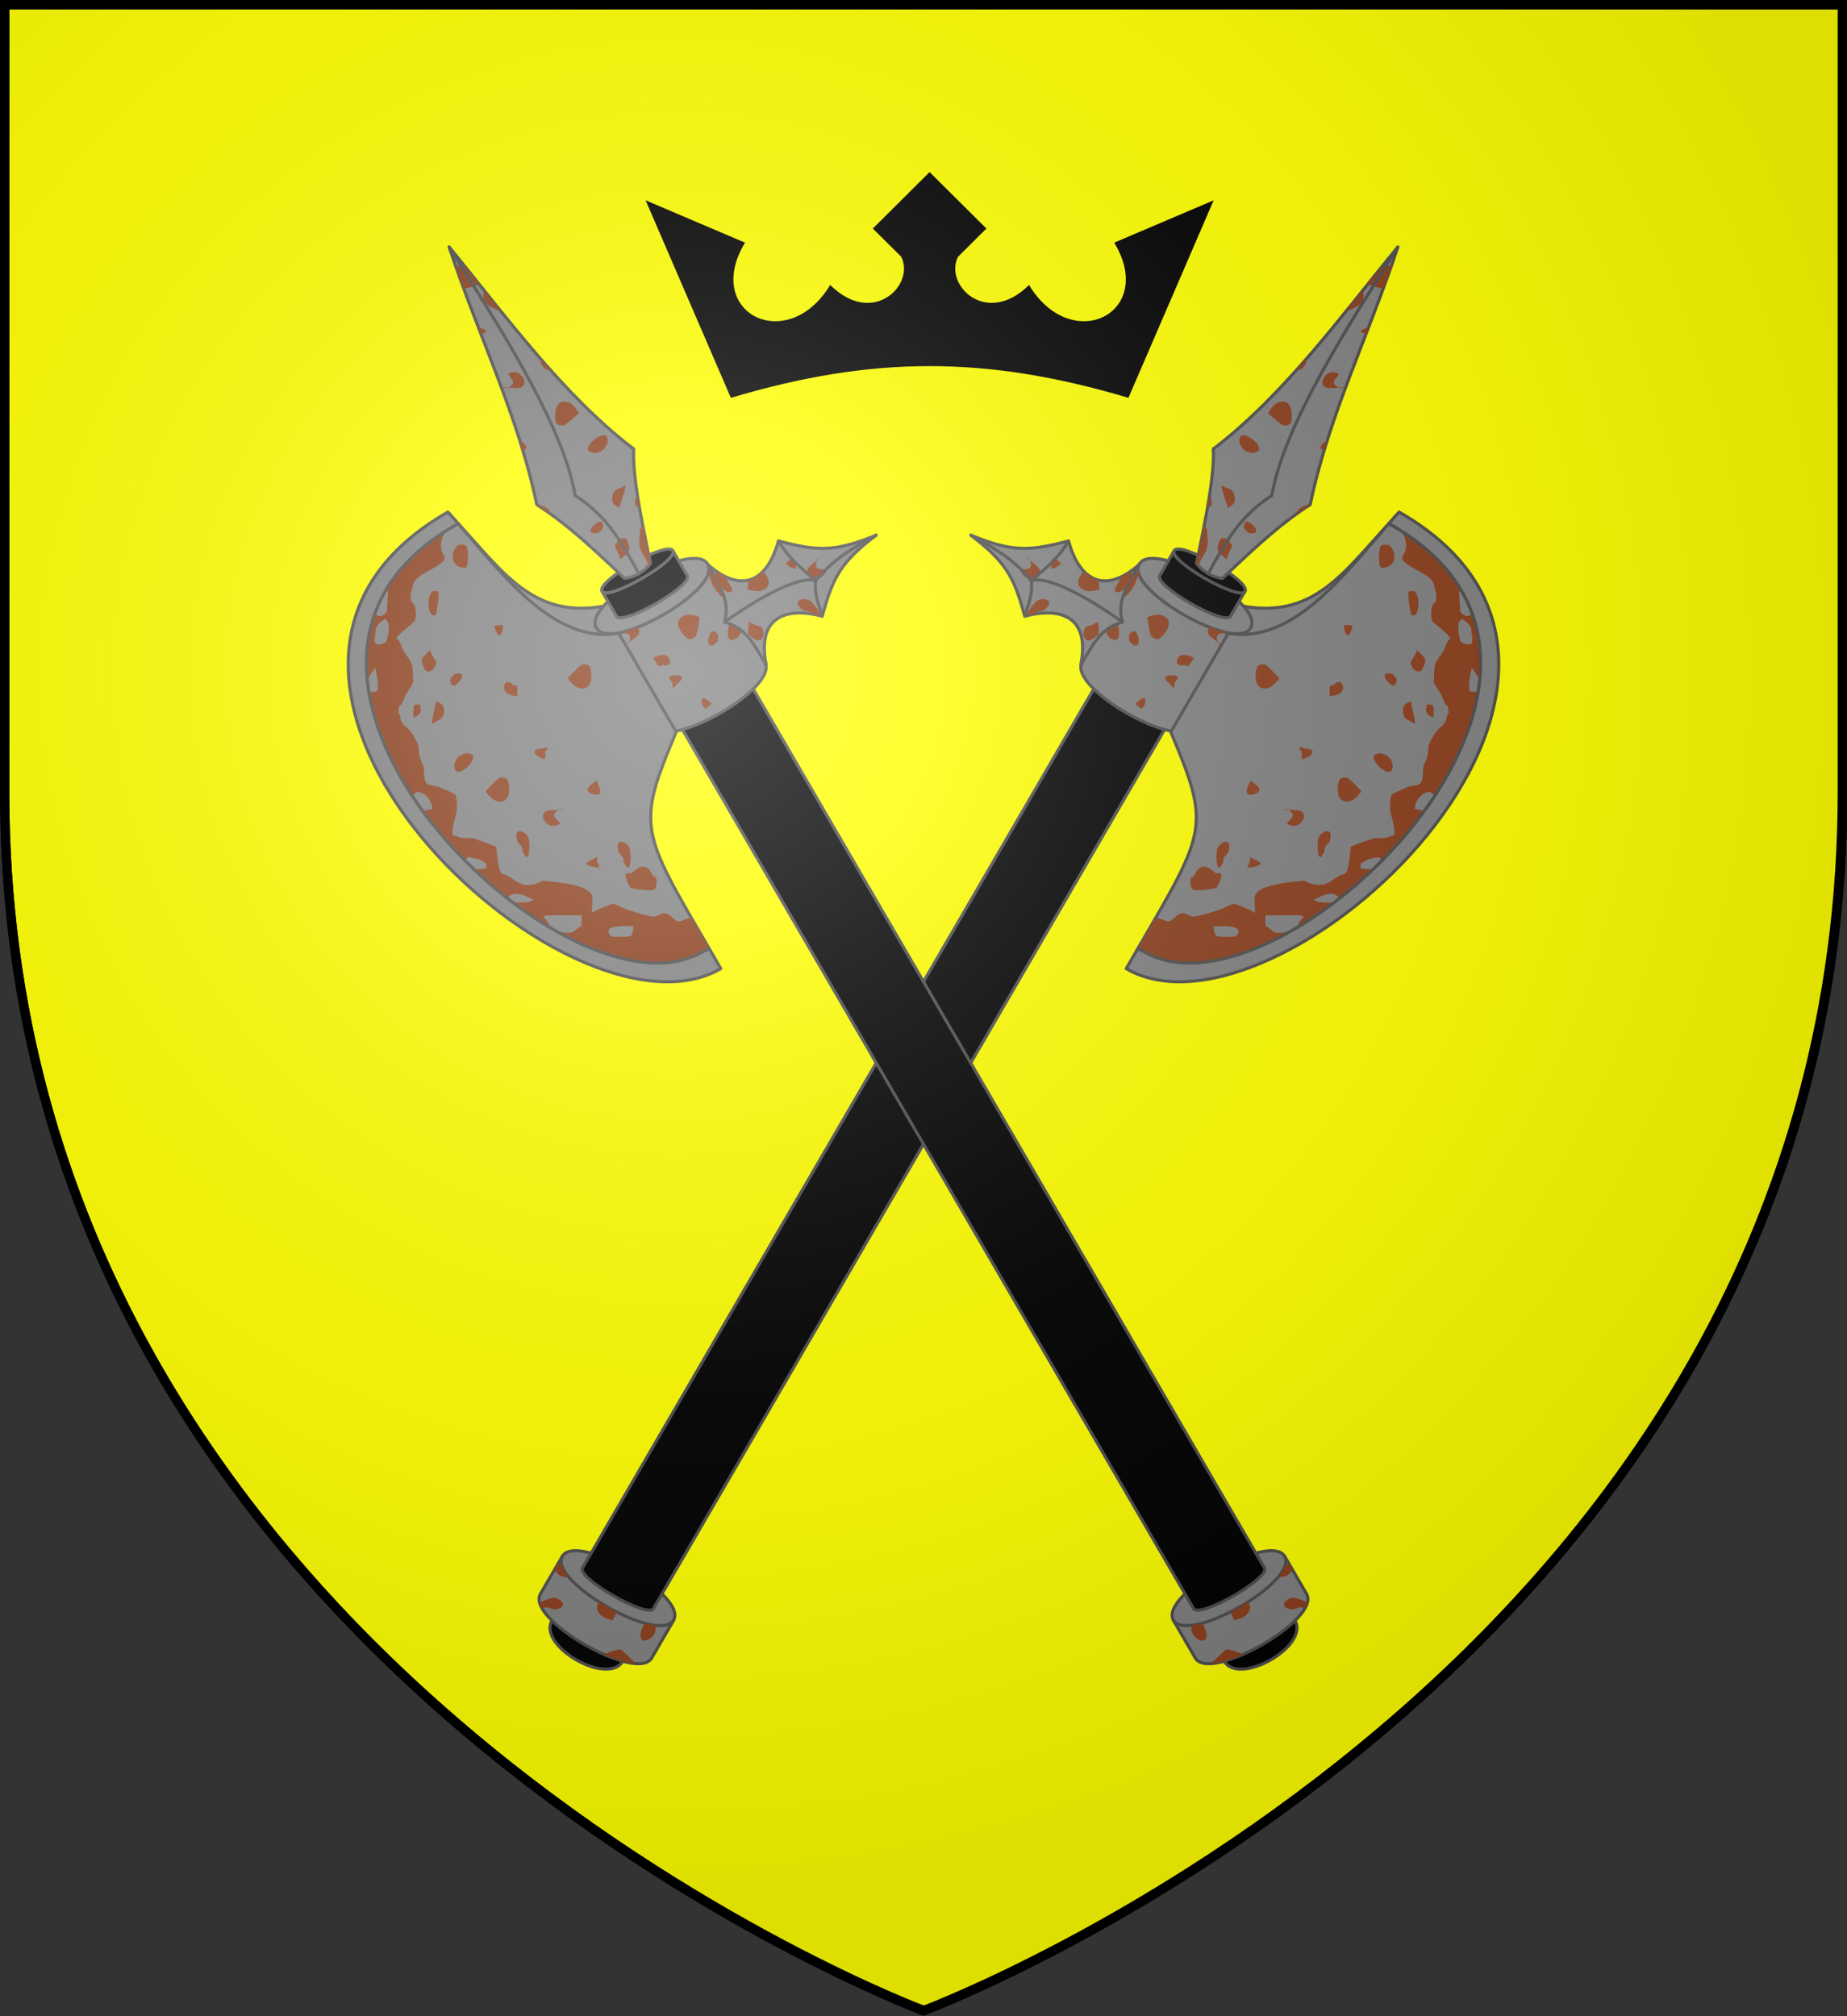 <?xml version="1.0" encoding="UTF-8" standalone="no"?>
<svg
   width="512.008"
   height="558.992"
   version="1.1"
   id="svg70"
   sodipodi:docname="House Dustin.svg"
   inkscape:version="1.2.1 (9c6d41e410, 2022-07-14)"
   xmlns:inkscape="http://www.inkscape.org/namespaces/inkscape"
   xmlns:sodipodi="http://sodipodi.sourceforge.net/DTD/sodipodi-0.dtd"
   xmlns:xlink="http://www.w3.org/1999/xlink"
   xmlns="http://www.w3.org/2000/svg"
   xmlns:svg="http://www.w3.org/2000/svg"
   xmlns:rdf="http://www.w3.org/1999/02/22-rdf-syntax-ns#"
   xmlns:cc="http://creativecommons.org/ns#"
   xmlns:dc="http://purl.org/dc/elements/1.1/">
  <rect width="100%" height="100%" fill="#333333" stroke="none"/>
  <title
     id="title935">House Dustin</title>
  <sodipodi:namedview
     id="namedview72"
     pagecolor="#ffffff"
     bordercolor="#000000"
     borderopacity="0.25"
     inkscape:showpageshadow="2"
     inkscape:pageopacity="0.0"
     inkscape:pagecheckerboard="0"
     inkscape:deskcolor="#d1d1d1"
     showgrid="false"
     inkscape:zoom="0.89673996"
     inkscape:cx="107.05445"
     inkscape:cy="286.59367"
     inkscape:window-width="1920"
     inkscape:window-height="1017"
     inkscape:window-x="-8"
     inkscape:window-y="-8"
     inkscape:window-maximized="1"
     inkscape:current-layer="svg70" />
  <defs
     id="defs12">
    <radialGradient
       id="rg"
       gradientUnits="userSpaceOnUse"
       cx="220"
       cy="220"
       r="405">
      <stop
         style="stop-color:#fff;stop-opacity:.3"
         offset="0"
         id="stop2" />
      <stop
         style="stop-color:#fff;stop-opacity:.2"
         offset=".2"
         id="stop4" />
      <stop
         style="stop-color:#666;stop-opacity:.1"
         offset=".6"
         id="stop6" />
      <stop
         style="stop-color:#000;stop-opacity:.13"
         offset="1"
         id="stop8" />
    </radialGradient>
    <path
       id="shield"
       d="m 2,2 v 257 c 0,286 298,398 298,398 0,0 298,-112 298,-398 V 2 Z" />
    <radialGradient
       id="rg-3"
       gradientUnits="userSpaceOnUse"
       cx="220"
       cy="220"
       r="405"
       gradientTransform="matrix(0.855,0,0,0.849,-0.409,-0.372)">
      <stop
         style="stop-color:#ffffff;stop-opacity:.3"
         offset="0"
         id="stop753" />
      <stop
         style="stop-color:#ffffff;stop-opacity:.2"
         offset=".2"
         id="stop755" />
      <stop
         style="stop-color:#666666;stop-opacity:.1"
         offset=".6"
         id="stop757" />
      <stop
         style="stop-color:#000000;stop-opacity:.13"
         offset="1"
         id="stop759" />
    </radialGradient>
  </defs>
  <use
     id="background"
     xlink:href="#shield"
     style="fill:#ffff00"
     transform="matrix(0.855,0,0,0.849,-0.427,-0.425)" />
  <path
     id="crown"
     style="fill:#000000;stroke-width:0.852"
     d="m 178.972,55.535 23.626,54.762 c 39.354,-11.732 70.843,-11.732 110.214,0 l 23.626,-54.762 -27.558,11.737 c 11.796,19.557 -11.813,31.294 -23.626,11.732 -11.813,11.735 -23.626,0 -19.677,-7.821 l 7.864,-7.826 -15.745,-15.648 -15.745,15.648 7.881,7.826 c 3.932,7.821 -7.881,19.557 -19.694,7.821 -11.796,19.562 -35.422,7.825 -23.609,-11.732 z" />
  <use
     xlink:href="#axe"
     transform="matrix(-1,0,0,1,512.008,-4.0499999e-7)"
     id="use16" />
  <g
     id="axe"
     style="stroke:#4d4d4d;stroke-width:1;stroke-linecap:round;stroke-linejoin:round"
     transform="matrix(0.855,0,0,0.849,-0.427,-0.425)">
    <path
       style="fill:#000000"
       d="m 415.68,521.56 c 1.9,3.28 -21.04,16.58 -22.96,13.26 l 4.68,8.1 c 4.8,8.32 27.76,-4.94 22.96,-13.26 l -4.7,-8.16 z"
       id="path18" />
    <path
       style="fill:#808080"
       d="m 417.04,508.74 c 4.74,8.22 -31.34,29.08 -36.08,20.84 -4.72,-8.16 31.36,-29.02 36.08,-20.84 z"
       id="path20" />
    <path
       style="fill:#000000"
       d="m 241.38,219.7 c 1.88,3.26 -21.08,16.52 -22.96,13.26 L 387.5,525.8 c 1.9,3.26 24.86,-10 22.98,-13.26 z"
       id="path22" />
    <path
       style="fill:#808080"
       d="m 229.98,184.77 c 0.78,1.336 16.12,27.93 18.48,32.03 2.38,4.1 -5.46,11.38 -14.48,16.58 -9.02,5.22 -19.24,8.4 -21.6,4.28 -2.34,-4.08 -17.808,-30.86 -18.526,-32.1 2.37,4.1 12.566,0.94 21.606,-4.26 9.02,-5.208 16.88,-12.436 14.52,-16.53 z"
       id="path24" />
    <path
       style="fill:#808080"
       d="m 196.146,198.468 c -22.704,3.952 -32.274,-10.814 -47.106,-26.998 0,29.727 31.923,47.468 52.08,35.83 z"
       id="path26" />
    <path
       style="fill:#808080"
       d="m 229.94,184.706 c 4.74,8.204 -31.362,29.074 -36.09,20.834 -4.714,-8.162 31.37,-29.016 36.09,-20.834 z"
       id="path28" />
    <path
       style="fill:#000000"
       d="m 218.62,180.278 c 1.9,3.282 -21.052,16.574 -22.94,13.304 l 4.7,8.138 c 1.9,3.28 24.86,-9.978 22.96,-13.252 z"
       id="path30" />
    <path
       style="fill:#000000"
       d="m 218.64,180.308 c 1.9,3.28 -21.062,16.56 -22.97,13.258 -1.902,-3.296 21.07,-16.548 22.97,-13.258 z"
       id="path32" />
    <g
       id="g38">
      <path
         style="fill:#808080"
         d="M 148.164,171.964 C 64.43,220.12 185.102,337.5 228.54,311.18 l 1.96,-0.8 c -22.42,-38.82 -23.7,-39.9 -10.76,-70.86 L 201.12,207.3 c -21.02,3.66 -37.9,-19.536 -52.08,-35.83 l -0.894,0.516 z"
         id="path34" />
      <path
         style="fill:#8a3d1b;stroke:none"
         d="m 145.254,173.742 c -9.1,5.746 -15.532,12.374 -19.711,19.568 0.252,0.115 0.511,0.217 0.744,0.365 0.03,0.019 -0.326,6.228 -0.354,6.363 -0.126,0.612 -0.883,1.196 -1.414,1.416 -1.107,0.459 -1.919,0.11 -2.479,-0.594 -2.514,7.026 -3.21,14.439 -2.432,21.98 0.444,-1.543 1.654,-3.062 2.559,-4.262 0.335,2.168 1.297,5.133 0.686,7.426 -0.131,0.491 -2.164,0.522 -2.414,0.271 -0.21,-0.21 -0.335,-0.43 -0.477,-0.648 1.762,11.756 7.003,23.715 14.342,34.924 0.4,-0.73 0.957,-1.423 1.449,-1.422 2.731,0.006 4.871,3.019 4.883,5.566 -1.463,0.182 -2.346,0.51 -3.164,0.486 4.321,5.999 9.206,11.72 14.477,17.014 -0.414,-1.042 -0.361,-2.006 1.068,-1.717 0.951,0.192 1.922,0.349 2.824,0.707 0.856,0.34 1.6,0.911 2.4,1.367 -0.043,0.481 -0.004,0.976 -0.127,1.443 -0.078,0.297 -3.015,0.364 -3.984,0.326 3.559,3.43 7.255,6.649 11.049,9.631 0.109,-0.428 0.415,-0.865 0.758,-1.07 2.444,-1.46 5.361,0.574 7.584,1.377 -0.531,0.243 -1.035,0.552 -1.592,0.729 -0.863,0.273 -3.625,0.329 -5.33,0.088 22.059,16.882 46.729,25.318 61.939,16.102 L 230.5,310.381 c -2.113,-3.658 -3.858,-6.697 -5.602,-9.742 -0.113,-0.053 -0.235,-0.096 -0.346,-0.15 -1.29,-0.633 -3.183,1.498 -4.705,0.707 -1.304,-0.677 -1.968,-2.149 -3.535,-2.475 -1.235,-0.257 -2.266,0.767 -3.434,1.061 -1.425,0.359 -8.502,-2.074 -9.258,-2.365 -5.004,-1.927 -3.042,-2.523 -8.607,-0.164 -1.268,0.538 -2.153,0.987 -2.633,1.373 0.009,-0.245 0.021,-0.511 0.021,-0.67 0,-1.44 0.601,-4.451 -0.354,-5.723 -1.792,-2.389 -7.763,-3.202 -10.318,-3.582 -1.52,-0.226 -3.056,-0.325 -4.586,-0.467 -0.261,-0.024 -0.554,-0.121 -0.787,0 -1.724,0.899 -4.254,1.704 -6.385,1.061 -1.818,-0.549 -3.419,-1.903 -5.025,-2.867 -0.481,-0.289 -1.356,-0.3 -1.754,-0.699 -1.479,-1.483 -1.219,-5.526 -1.77,-7.619 -0.083,-0.314 0.147,-0.687 0,-0.977 -0.154,-0.303 -6.91,-2.679 -6.988,-2.699 -2.55,-0.664 -3.578,0.458 -6.4,-1.031 -0.074,-0.039 -0.575,0.054 -0.602,0 -0.786,-1.592 0.717,-5.879 1.061,-7.426 0.366,-1.645 0.171,-4.435 -0.354,-6.01 -0.027,-0.082 -4.923,-2.306 -5.303,-2.475 -0.967,-0.43 -3.647,-0.247 -4.23,-1.414 -0.805,-1.61 -0.499,-2.931 -0.707,-4.598 -0.208,-1.664 -1.162,-2.762 -1.406,-4.229 -0.174,-1.041 -0.096,-2.153 -0.354,-3.182 -0.325,-1.3 -1.648,-3.572 -2.482,-4.609 -1.641,-2.041 -2.333,-1.695 -3.234,-3.932 -0.221,-0.549 -0.168,-1.178 -0.354,-1.74 -0.407,-1.237 -0.716,1.339 -0.326,-1.389 0.382,-2.671 0.046,-0.43 1.061,-2.121 0.598,-0.997 0.848,-2.176 1.418,-3.189 0.69,-1.227 1.674,-2.305 2.17,-3.623 0.252,-0.67 0,-1.431 0,-2.146 0,-4.238 -0.506,-4.563 -2.838,-7.828 -0.889,-1.244 -1.008,-3.124 -2.115,-4.229 -0.082,-0.082 -0.267,0.082 -0.35,0 -0.656,-0.656 5.304,-5.218 5.705,-5.697 0.811,-0.97 0.589,-4.367 0.021,-5.475 -0.217,-0.425 -0.949,-0.971 -1.061,-1.416 -0.404,-1.618 0.325,-3.773 0.707,-5.303 0.816,-3.262 7.731,-5.054 9.93,-7.797 0.942,-1.176 -0.429,-2.041 -0.711,-3.17 -0.661,-2.642 0.143,-4.79 1.572,-6.613 z m 4.607,4.621 c -0.736,0.015 -1.705,0.101 -2.975,0.141 l 2.221,-0.07 c -2.857,2.317 -2.448,6.937 1.363,7.424 0.348,0.044 0.763,0.2 1.051,0 0.608,-0.423 0.682,-2.231 0.682,-2.727 0,-4.239 -0.133,-4.813 -2.342,-4.768 z m -8.297,15.15 c -0.438,-10e-4 -0.888,0.044 -1.082,0.047 -0.329,0.905 -0.836,1.765 -0.986,2.717 -0.08,0.508 -0.34,6.31 2.379,4.951 0.038,-0.019 1.244,-6.834 0.707,-7.48 -0.154,-0.185 -0.58,-0.233 -1.018,-0.234 z m -16.262,9.033 c 0.381,0.488 0.914,0.889 1.143,1.465 0.363,0.916 -0.198,4.992 -0.707,6.01 -0.325,0.65 -3.029,1.226 -3.385,0.707 -0.865,-1.263 -0.097,-3.064 0,-4.592 0.114,-1.798 1.72,-2.526 2.949,-3.59 z m 37.545,2.041 c -0.258,0.018 -0.533,0.053 -0.654,0.053 l -1.4,0.135 c 1.325,6.606 3.363,0.989 2.6,-0.135 -0.048,-0.07 -0.287,-0.07 -0.545,-0.053 z m -23.023,8.238 c -2.412,2.757 -3.421,2.378 -1.768,6.012 0.768,1.689 2.76,0.795 3.301,-0.287 0.856,-1.711 0.9,-1.709 -0.322,-3.338 -0.476,-0.634 -0.778,-1.718 -1.211,-2.387 z m 50.607,4.65 c -0.648,-0.107 -1.35,0.008 -1.73,0.318 -1.521,1.242 -2.765,2.788 -4.148,4.182 0.872,1.067 2.053,2.729 3.533,3.152 4.217,1.205 4.699,-3.343 3.752,-6.641 -0.166,-0.577 -0.758,-0.905 -1.406,-1.012 z m -41.305,2.916 c -0.37,0.015 -0.835,0.094 -1.408,0.254 -0.388,0.551 -0.9,1.035 -1.166,1.654 -0.31,0.722 0.403,2.5 1.426,1.963 1.715,-0.9 3.739,-3.974 1.148,-3.871 z m 15.426,2.846 c -2.024,2.972 0.919,4.492 3.668,4.549 0.104,0.002 0,-0.208 0,-0.312 v -2.436 c 0,-1.06 -0.913,-0.646 -1.6,-0.875 -0.112,-0.037 0.081,-0.268 0,-0.354 -0.504,-0.529 -0.913,-0.586 -2.068,-0.572 z m -22.672,6.158 c -0.37,2.413 -1.128,4.894 -1.354,7.32 -0.047,0.505 0.927,-0.411 1.375,-0.648 1.665,-0.88 1.018,-0.307 1.775,-1.064 0.904,-0.904 1.081,-3.093 0.357,-4.184 -0.476,-0.718 -1.46,-0.914 -2.154,-1.424 z m -5.424,1.127 c -0.528,-0.06 -1.058,0.086 -1.588,0.129 -0.387,1.144 -0.354,1.667 -0.354,2.768 0,0.352 -0.077,0.711 0,1.055 0.097,0.432 0.953,0.027 1.307,-0.24 0.877,-0.663 1.477,-1.497 0.961,-3.014 -0.08,-0.235 0.19,-0.638 -0.326,-0.697 z m 41.383,14.082 c -0.453,-0.092 -1.601,0.373 -2.193,0.395 -4.717,0.506 0.91,3.88 1.5,3.285 0.411,-0.414 -0.074,-2.184 0.307,-2.572 0.199,-0.202 0.44,-0.319 0.562,-0.793 0.049,-0.191 -0.025,-0.284 -0.176,-0.314 z m -26.062,1.826 c -0.801,0.342 -1.732,0.471 -2.404,1.025 -0.656,0.54 -1.145,1.315 -1.414,2.121 -0.224,0.671 -0.248,1.459 0,2.121 1.192,3.188 7.775,-3.499 5.582,-4.752 -0.532,-0.304 -1.175,-0.344 -1.764,-0.516 z m 12.02,7.979 c -0.648,-0.107 -1.35,0.008 -1.73,0.318 -1.521,1.242 -2.765,2.788 -4.148,4.182 0.872,1.067 2.053,2.727 3.533,3.15 4.217,1.205 4.699,-3.341 3.752,-6.639 -0.166,-0.577 -0.758,-0.905 -1.406,-1.012 z m 30.096,0.969 c -0.907,0.801 -2.081,1.377 -2.721,2.404 -1.035,1.661 2.484,2.576 3.438,2.1 1.416,-0.708 -0.518,-3.741 -0.717,-4.504 z m -11.791,9.342 c -0.157,0.012 -0.322,0.104 -0.531,0.252 0.767,1.4e-4 1.629,0.002 1.98,0.002 -0.848,-0.134 -1.174,-0.276 -1.449,-0.254 z m -0.531,0.252 c -1.487,-2.8e-4 -3.156,0.04 -3.85,0.355 -2.991,1.36 0.222,5.316 2.475,4.865 4.901,-0.98 -2.308,-2.295 0.766,-4.754 0.276,-0.221 0.451,-0.355 0.609,-0.467 z m -12.244,6.947 c -1.017,-0.174 -1.802,0.548 -1.191,3.023 0.302,1.226 2.121,1.893 1.705,3.381 2.53,5.852 2.494,-2.566 2.068,-4.055 -0.316,-1.107 -1.565,-2.176 -2.582,-2.35 z m 32.807,3.479 c -1.017,-0.174 -1.802,0.549 -1.191,3.025 0.302,1.226 2.123,1.893 1.707,3.381 2.53,5.852 2.492,-2.568 2.066,-4.057 -0.316,-1.107 -1.565,-2.176 -2.582,-2.35 z m -8.035,4.947 c -3.148,1.876 -5.151,2.007 -1.76,3.121 0.68,0.223 1.685,0.186 2.305,0.488 -0.013,-0.031 -0.055,-0.072 -0.061,-0.098 -0.078,-0.339 0.136,-0.724 0,-1.045 -0.484,-1.145 -0.646,-0.763 -0.484,-2.467 z m 0.545,3.609 c 0.136,0.315 0.588,0.835 0.523,0.572 -0.069,-0.283 -0.271,-0.449 -0.523,-0.572 z m 14.283,-0.475 c -1.438,-0.008 -2.612,1.354 -3.768,2.164 -0.568,0.097 -1.305,-0.168 -1.713,0.238 -0.626,0.624 1.217,4.327 1.41,4.424 1.198,0.599 6.845,1.251 7.715,0.676 0.874,-0.578 0.922,-2.62 0.697,-3.51 -0.586,-2.32 -0.004,0.153 -0.686,-0.627 -0.775,-0.888 -1.152,-2.157 -2.121,-2.828 -0.547,-0.379 -1.056,-0.534 -1.535,-0.537 z m -25.945,15.891 c 1.122,0.01 2.245,0.029 3.367,0.029 v 0.002 c 0.643,-0.002 1.287,-0.005 1.93,-0.006 0.095,-2.1e-4 0.662,-0.05 0.703,0 0.218,0.262 0.095,3.332 0,3.521 -0.118,0.236 -0.481,0.218 -0.707,0.354 -0.638,0.383 -1.65,1.572 -2.434,1.729 -2.09,0.418 -5.144,-0.306 -6.607,-1.768 -0.714,-0.713 -1.18,-1.638 -1.76,-2.463 -0.235,-0.334 -1.028,-0.796 -0.684,-1.016 0.801,-0.511 1.879,-0.318 2.828,-0.354 1.121,-0.041 2.241,-0.04 3.363,-0.029 z m 20.807,3.557 c 0.705,0.021 1.41,0.047 2.113,0.012 -0.412,3.72 -0.657,3.449 -4.285,3.449 -0.711,0 -2.58,0.261 -3.117,-0.322 -2.624,-2.849 2.46,-3.076 3.176,-3.127 0.702,-0.05 1.408,-0.033 2.113,-0.012 z"
         id="path36" />
    </g>
    <path
       style="fill:#8a3d1b;stroke:none"
       d="m 229.98,184.77 c 0.509,0.883 0.541,1.914 0.189,3.037 0.452,1.211 0.856,2.477 1.107,3.115 0.618,1.568 2.34,3.77 3.656,4.781 0.015,0.012 0.815,-0.121 1.248,-0.186 -2.5,-4.332 -5.939,-10.3 -6.201,-10.748 z m -6.111,16.449 c -0.405,-0.006 -0.8,0.039 -1.166,0.158 -4.169,1.362 -2.023,5.4 0.607,7.602 0.46,0.385 1.136,0.327 1.732,0.053 0.597,-0.274 1.114,-0.762 1.256,-1.232 0.565,-1.88 0.73,-3.86 1.096,-5.789 -0.99,-0.297 -2.31,-0.773 -3.525,-0.791 z m 14.832,0.938 c -2.15,0.441 -3.186,7.482 -0.982,7.316 0.611,-0.046 1.166,-0.372 1.75,-0.559 0.473,-0.732 1.171,-1.36 1.418,-2.195 0.241,-0.815 0.213,-1.732 -0.016,-2.551 -0.19,-0.681 -0.611,-1.348 -1.188,-1.758 -0.347,-0.247 -0.675,-0.317 -0.982,-0.254 z m -31.582,3.182 c -1.867,0.727 -3.658,1.289 -5.303,1.648 0.82,0.492 3.621,-0.025 2.83,2.514 -0.105,0.338 -0.175,0.545 -0.244,0.727 1.232,-0.832 2.592,-1.8 2.99,-2.449 0.624,-1.018 0.371,-1.857 -0.273,-2.439 z m -2.717,4.889 c -0.635,0.429 -1.351,0.91 -1.643,1.107 0.778,-0.364 1.128,-0.43 1.344,-0.602 0.123,-0.098 0.208,-0.266 0.299,-0.506 z m 27.164,-3.617 c -0.23,0.029 -0.439,0.149 -0.588,0.396 -1.641,2.729 -0.872,5.385 1.217,3.85 0.298,-0.219 0.638,-0.545 1.023,-0.998 0.013,-0.674 0.167,-1.361 0.041,-2.023 -0.11,-0.579 -1.003,-1.312 -1.693,-1.225 z m -16.547,7.746 c -0.916,0.097 -1.919,0.501 -2.785,1.061 -0.088,0.057 0.115,0.173 0.174,0.26 l 1.363,2.018 c 0.593,0.878 1.119,0.025 1.816,-0.17 0.114,-0.032 0.082,0.268 0.197,0.293 0.714,0.156 1.083,-0.025 2.033,-0.684 0.008,-2.248 -1.272,-2.939 -2.799,-2.777 z m 4.389,6.65 c -0.983,0.021 -1.939,0.264 -1.998,0.572 -0.109,0.573 1.284,1.77 1.186,2.305 -0.051,0.279 -0.187,0.51 -0.023,0.971 0.066,0.186 0.18,0.221 0.322,0.162 0.427,-0.178 1.119,-1.205 1.598,-1.555 2.266,-1.912 0.555,-2.491 -1.084,-2.455 z m 9,7.486 c -1.044,0.208 -0.084,3.056 0.783,3.402 0.079,0.032 0.277,-0.103 0.48,-0.262 0.204,-0.159 0.413,-0.342 0.514,-0.41 l 1.084,-0.895 c -1.499,-1.479 -2.387,-1.931 -2.861,-1.836 z"
       id="path40" />
    <g
       id="g48">
      <path
         style="fill:#808080"
         d="m 202.96,189.358 c -12.136,-11.724 -19.814,-18.516 -28.432,-24.096 -6.008,-29.044 -18.386,-53.734 -28.406,-84.1 17.32,21.164 36.624,48.194 59.838,65.948 -0.44,8.534 2.38,22.692 5.46,37.368 -1.96,2.666 -5.22,4.612 -8.46,4.88 z"
         id="path42" />
      <path
         style="fill:#8a3d1b;stroke:none"
         d="m 146.121,81.162 c 0.28,0.848 0.568,1.675 0.852,2.514 0.309,-0.012 0.783,0.024 1.229,0.066 -0.689,-0.852 -1.397,-1.746 -2.08,-2.58 z m 2.049,6.039 c 0.883,2.542 1.786,5.019 2.689,7.494 0.764,0.028 1.788,-0.313 4.279,-1.088 0.296,-0.092 0.5,-0.172 0.756,-0.26 -1.643,-2.069 -3.275,-4.105 -4.881,-6.111 -0.845,0.097 -1.676,0.058 -1.936,0.051 -0.304,-0.009 -0.606,-0.057 -0.908,-0.086 z m 9.289,8.113 c -0.228,1.336 -0.385,2.726 0.133,3.582 0.871,1.44 3.102,2.482 5.342,3.258 -1.847,-2.301 -3.676,-4.576 -5.475,-6.84 z m -1.869,12.033 c 0.296,0.774 0.582,1.529 0.877,2.299 1.869,-0.726 2.447,-0.957 -0.033,-2.055 -0.24,-0.106 -0.547,-0.173 -0.844,-0.244 z m 20.213,10.352 c -0.006,0.454 0.004,0.848 0.045,1.072 0.205,1.133 1.341,2.322 2.336,2.596 0.292,0.08 0.566,0.068 0.807,-0.033 -1.071,-1.205 -2.134,-2.416 -3.188,-3.635 z m -8.605,4.307 c -4.974,0.489 2.068,2.513 -1.234,4.654 -0.297,0.192 -0.483,0.307 -0.652,0.402 1.479,0.148 3.144,0.274 3.865,0.029 3.112,-1.056 0.308,-5.31 -1.979,-5.086 z m -1.887,5.057 c -0.763,-0.076 -1.62,-0.162 -1.971,-0.197 0.831,0.218 1.14,0.391 1.416,0.396 0.157,0.003 0.331,-0.073 0.555,-0.199 z m 18.346,4.562 c -2.901,-0.181 -3.546,3.615 -3.008,6.568 0.108,0.59 0.663,0.976 1.297,1.146 0.634,0.171 1.345,0.125 1.754,-0.146 1.637,-1.085 3.028,-2.499 4.543,-3.748 -0.762,-1.149 -1.77,-2.918 -3.201,-3.486 -0.51,-0.202 -0.97,-0.308 -1.385,-0.334 z m 12.725,11.023 c -2.194,-0.238 -6.642,3.945 -4.971,5.135 0.499,0.355 1.135,0.46 1.703,0.689 0.831,-0.26 1.77,-0.297 2.494,-0.781 0.706,-0.473 1.272,-1.195 1.619,-1.971 0.289,-0.645 0.392,-1.428 0.211,-2.111 -0.163,-0.617 -0.55,-0.906 -1.057,-0.961 z m -27.354,1.697 c 0.326,1.039 0.636,2.086 0.949,3.131 2.562,-0.341 0.467,-2.388 -0.949,-3.131 z m 34.199,14.754 c -0.279,0.028 -0.964,0.523 -1.316,0.666 -1.744,0.71 -1.042,0.204 -1.871,0.883 -0.99,0.81 -1.383,2.97 -0.771,4.127 0.402,0.761 1.362,1.055 2.002,1.631 0.608,-2.365 1.609,-4.758 2.074,-7.15 0.024,-0.124 -0.024,-0.166 -0.117,-0.156 z m 4.012,3.494 c -0.628,0.538 -1.002,1.271 -0.715,2.504 0.056,0.242 -0.254,0.616 0.254,0.727 0.327,0.071 0.665,0.062 1.002,0.047 -0.191,-1.11 -0.375,-2.209 -0.541,-3.277 z m -32.338,2.797 c -0.044,-0.005 -0.045,0.043 -0.043,0.094 1.373,0.897 2.729,1.84 4.08,2.816 -0.023,-1.625 -2.033,-2.668 -4.037,-2.91 z m 20.168,5.455 c -0.116,-0.01 -0.243,0.008 -0.377,0.062 -1.796,0.726 -4.115,3.583 -1.527,3.738 0.37,0.022 0.842,-0.011 1.428,-0.113 0.441,-0.51 0.998,-0.941 1.324,-1.531 0.333,-0.602 -0.033,-2.085 -0.848,-2.156 z m 13.812,1.084 c -0.281,0.372 -0.547,0.754 -0.754,1.172 -0.317,0.642 -0.142,1.422 -0.213,2.135 -0.421,4.217 0.049,4.591 2.045,8.072 0.353,0.615 0.526,1.349 0.711,2.08 0.266,-0.293 0.518,-0.595 0.75,-0.91 -0.897,-4.276 -1.76,-8.487 -2.539,-12.549 z m -6.494,4.299 c -0.673,0.081 -1.351,0.51 -1.674,1.021 -1.021,1.618 -1.066,1.611 -0.012,3.354 0.41,0.678 0.605,1.785 0.969,2.494 2.674,-2.504 3.64,-2.025 2.355,-5.805 -0.298,-0.878 -0.966,-1.146 -1.639,-1.064 z"
         id="path44" />
      <path
         style="fill:none"
         d="m 207.64,187.842 c -5.56,-10.132 -10.236,-18.848 -20.652,-25.528 -4.05,-23.692 -25.892,-57.13 -40.866,-81.152"
         id="path46" />
    </g>
    <g
       id="g58">
      <path
         style="fill:#808080"
         d="m 284.56,175.26 c -13.22,5.432 -18.74,5.336 -31.68,1.868 -3.48,12.944 -11.7,17.66 -22.9,7.71 4.74,8.198 7.14,12.356 5.42,18.802 6.52,1.88 8.8,5.8 13.54,14.02 -3.02,-14.66 5.2,-19.382 18.16,-15.92 3.46,-12.938 6.14,-17.76 17.46,-26.48 z"
         id="path50" />
      <path
         style="fill:#8a3d1b;stroke:none"
         d="m 266.939,182.328 c -0.758,0.404 -1.143,0.892 -1.309,0.672 -0.094,-0.126 -0.193,0.275 -0.271,0.52 0.612,-0.462 1.299,-0.979 1.58,-1.191 z m -1.58,1.191 c -1.187,0.896 -2.496,1.934 -2.859,2.604 -1.568,2.888 3.382,4.11 4.908,2.393 3.321,-3.736 -3.225,-0.442 -2.254,-4.256 0.087,-0.343 0.146,-0.555 0.205,-0.74 z m -8.119,-0.697 c -0.081,-0.027 -0.272,0.116 -0.467,0.285 -0.195,0.169 -0.393,0.364 -0.49,0.438 l -1.037,0.951 c 5.039,4.474 3.28,-1.237 1.994,-1.674 z m -9.312,4.215 c -1.398,1.478 -2.994,2.464 -4.768,2.895 -0.11,1.001 -0.195,2.008 -0.33,3.004 1.339,0.326 3.28,0.939 4.717,0.385 3.358,-1.297 2.358,-4.156 0.381,-6.283 z m -14.945,0.168 c -0.286,0.228 -0.574,0.479 -0.703,0.58 0.23,0.748 0.358,1.538 0.637,2.266 0.137,0.258 0.275,0.518 0.404,0.77 0.602,0.936 3.436,4.777 4.691,2.246 0.012,-0.024 -1.224,-2.422 -2.352,-4.285 -0.869,-0.426 -1.761,-0.946 -2.678,-1.576 z m 28.527,8.959 c -0.64,-0.052 -1.278,0.042 -1.736,0.279 -0.916,0.474 -1.108,1.523 0.871,3.131 0.926,0.752 2.617,0.312 3.279,1.471 0.853,0.146 1.732,0.333 2.635,0.561 -0.061,-1.178 -2.501,-4.235 -3.309,-4.844 -0.46,-0.346 -1.101,-0.545 -1.74,-0.598 z m -18.146,7.393 c -0.264,3.654 -1.296,3.96 2.213,5.863 1.631,0.885 2.681,-1.029 2.461,-2.219 -0.348,-1.881 -0.313,-1.905 -2.27,-2.469 -0.762,-0.22 -1.656,-0.903 -2.404,-1.176 z"
         id="path52" />
      <path
         style="fill:none"
         d="m 253.02,177.338 c 3.2,5.522 7.66,9.062 11.98,12.77 -0.64,3.948 0.88,7.662 2.04,11.432"
         id="path54" />
      <path
         style="fill:none"
         d="m 235.5,203.58 c 6.54,-4.784 22.9,-15.484 29.5,-13.472 5.06,-6.24 10.28,-9.756 19.56,-14.848"
         id="path56" />
    </g>
    <g
       id="g64">
      <path
         style="fill:#808080"
         d="m 417,508.68 c 0.78,1.34 4.78,8.24 7.14,12.34 2.36,4.1 -5.48,11.38 -14.5,16.6 -9.02,5.2 -19.24,8.38 -21.6,4.28 -2.36,-4.08 -6.46,-11.18 -7.18,-12.44 2.38,4.12 12.6,0.96 21.6,-4.24 9.04,-5.22 16.92,-12.44 14.54,-16.54 z"
         id="path60" />
      <path
         style="fill:#8a3d1b;stroke:none"
         d="m 418.477,511.23 c -0.389,0.16 -0.83,0.376 -1.289,0.521 -0.353,1.112 -1.088,2.315 -2.105,3.559 1.507,0.569 4.012,-0.657 4.301,-2.254 0.018,-0.101 0.007,-0.133 0.021,-0.225 -0.311,-0.537 -0.681,-1.176 -0.928,-1.602 z m 1.65,11.033 c -1.146,-0.113 -2.598,0.655 -3.133,1.537 -0.535,0.882 -0.154,1.877 2.373,2.219 1.251,0.169 2.54,-1.275 3.771,-0.342 0.19,-0.006 0.329,-0.022 0.494,-0.033 0.35,-0.622 0.603,-1.223 0.758,-1.799 -1.376,-0.771 -3.528,-1.51 -4.264,-1.582 z m -15.053,1.363 c -0.856,0.546 -1.726,1.081 -2.613,1.594 -1.005,0.581 -2.028,1.13 -3.051,1.652 0.429,0.918 0.885,1.827 1.291,2.754 1.313,-0.419 3.291,-0.906 4.229,-2.127 1.22,-1.59 1.029,-2.892 0.145,-3.873 z m -14.801,6.922 c -1.228,0.337 -2.388,0.573 -3.457,0.695 -0.035,0.717 -0.126,1.445 0.092,2.119 0.262,0.809 0.802,1.549 1.453,2.096 0.542,0.455 1.266,0.766 1.973,0.779 2.232,0.041 1.356,-3.6 -0.06,-5.689 z m 7.768,8.541 c -0.086,-0.005 -3.954,3.731 -4.25,4.021 -0.141,0.138 -0.288,0.382 -0.436,0.619 2.806,-0.215 6.361,-1.319 10.059,-2.949 -1.453,-0.863 -3.831,-1.607 -5.373,-1.691 z"
         id="path62" />
    </g>
    <path
       style="fill:#808080"
       d="M 145.73,167.698 C 52.77,221.37 184.968,345.7 234.2,316.8 c -1.4,-2.44 -2.44,-4.26 -3.7,-6.42 l -1.96,0.8 C 185.102,337.5 64.424,220.12 148.164,171.964 l 0.894,-0.516 c -1.132,-1.29 -2.226,-2.564 -3.328,-3.75 z"
       id="path66" />
  </g>
  <use
     id="shine"
     xlink:href="#shield"
     style="fill:none;stroke:#000000;stroke-width:3"
     inkscape:label="border"
     transform="matrix(0.855,0,0,0.849,-0.427,-0.425)" />
  <path
     id="shine-2"
     d="M 1.3,1.327 V 219.547 c 0,242.845 254.704,337.944 254.704,337.944 0,0 254.704,-95.1 254.704,-337.944 V 1.327 Z"
     style="fill:url(#rg-3);stroke:#000000;stroke-width:2.556" />
</svg>
